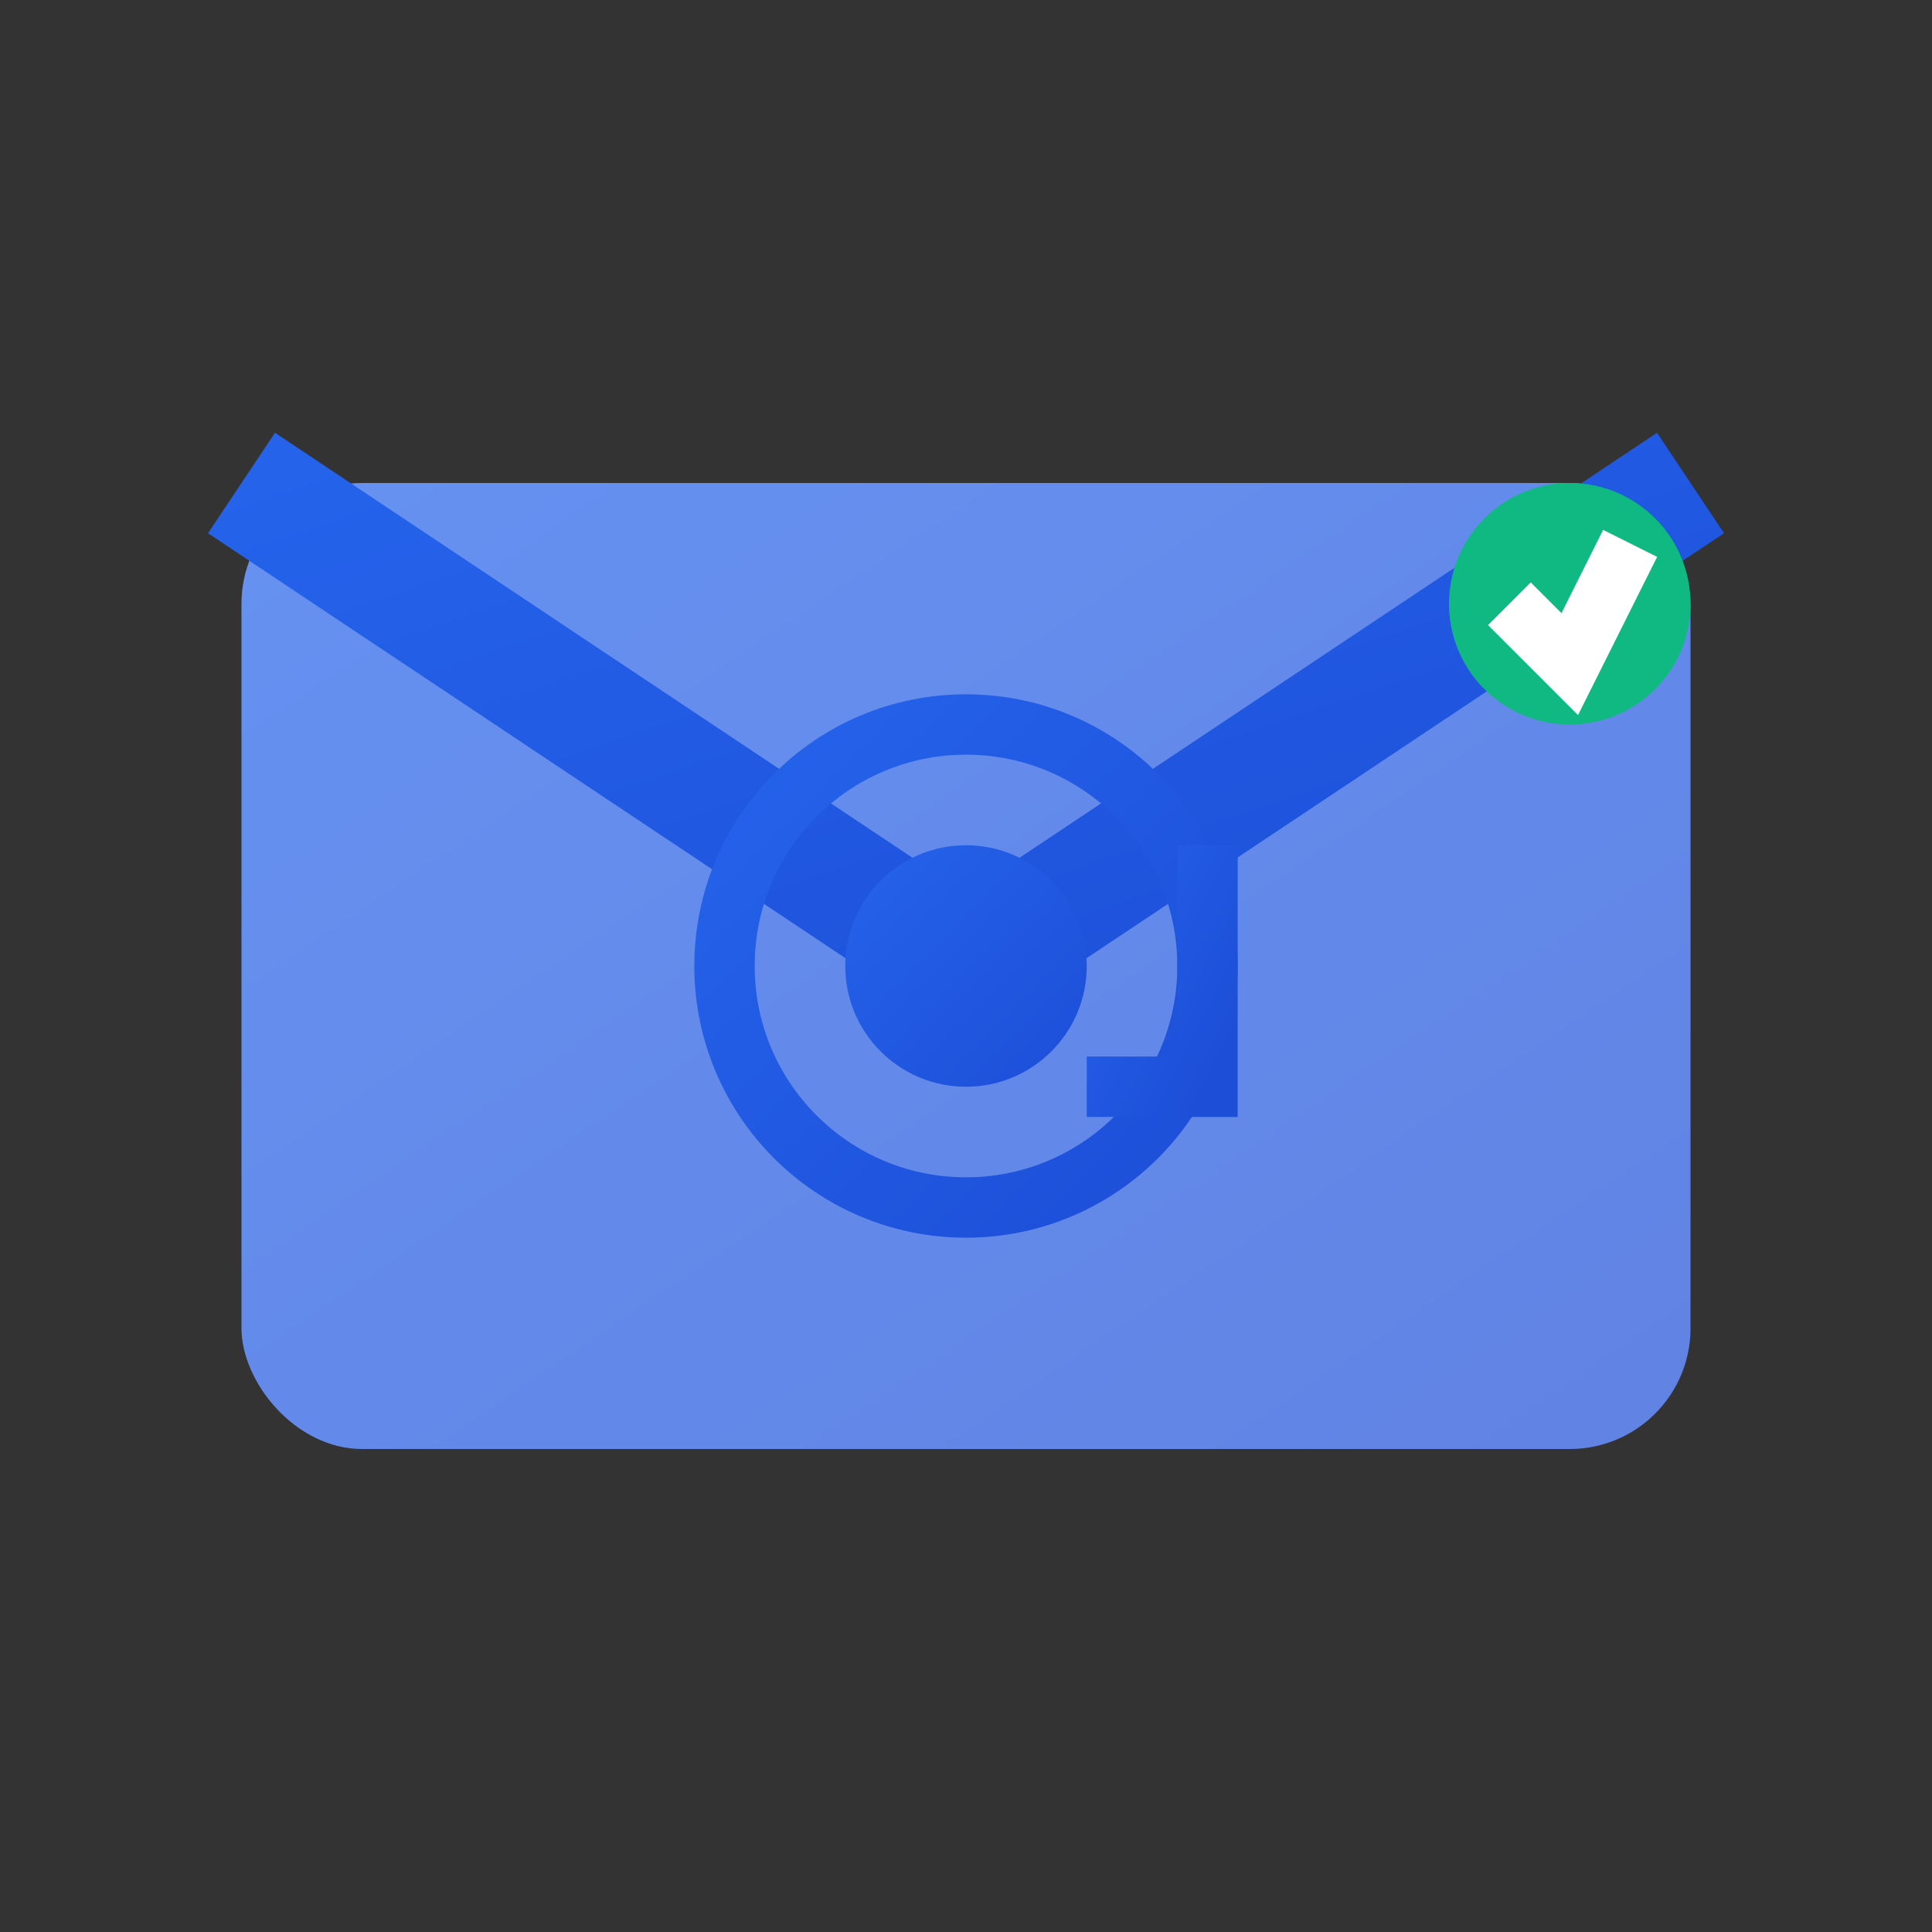 <svg width="32" height="32" viewBox="0 0 32 32" fill="none" xmlns="http://www.w3.org/2000/svg">
  <rect x="0" y="0" width="32" height="32" fill="#333333" stroke="none"/>
  <defs>
    <linearGradient id="emailGrad" x1="0%" y1="0%" x2="100%" y2="100%">
      <stop offset="0%" style="stop-color:#2563eb;stop-opacity:1" />
      <stop offset="100%" style="stop-color:#1d4ed8;stop-opacity:1" />
    </linearGradient>
  </defs>
  
  <!-- Email envelope -->
  <rect x="4" y="8" width="24" height="16" rx="2" fill="url(#emailGrad)" />
  
  <!-- Email content area -->
  <rect x="4" y="8" width="24" height="16" rx="2" fill="white" opacity="0.3" />
  
  <!-- Email flap -->
  <path d="M4 8 L16 16 L28 8" stroke="url(#emailGrad)" stroke-width="2" fill="none" />
  
  <!-- @ symbol -->
  <circle cx="16" cy="16" r="4" fill="none" stroke="url(#emailGrad)" stroke-width="1" />
  <circle cx="16" cy="16" r="2" fill="url(#emailGrad)" />
  <path d="M20 14 L20 18 L18 18" stroke="url(#emailGrad)" stroke-width="1" fill="none" />
  
  <!-- Send indicator -->
  <circle cx="26" cy="10" r="2" fill="#10b981" />
  <path d="M25 10 L26 11 L27 9" stroke="white" stroke-width="1" fill="none" />
</svg>
